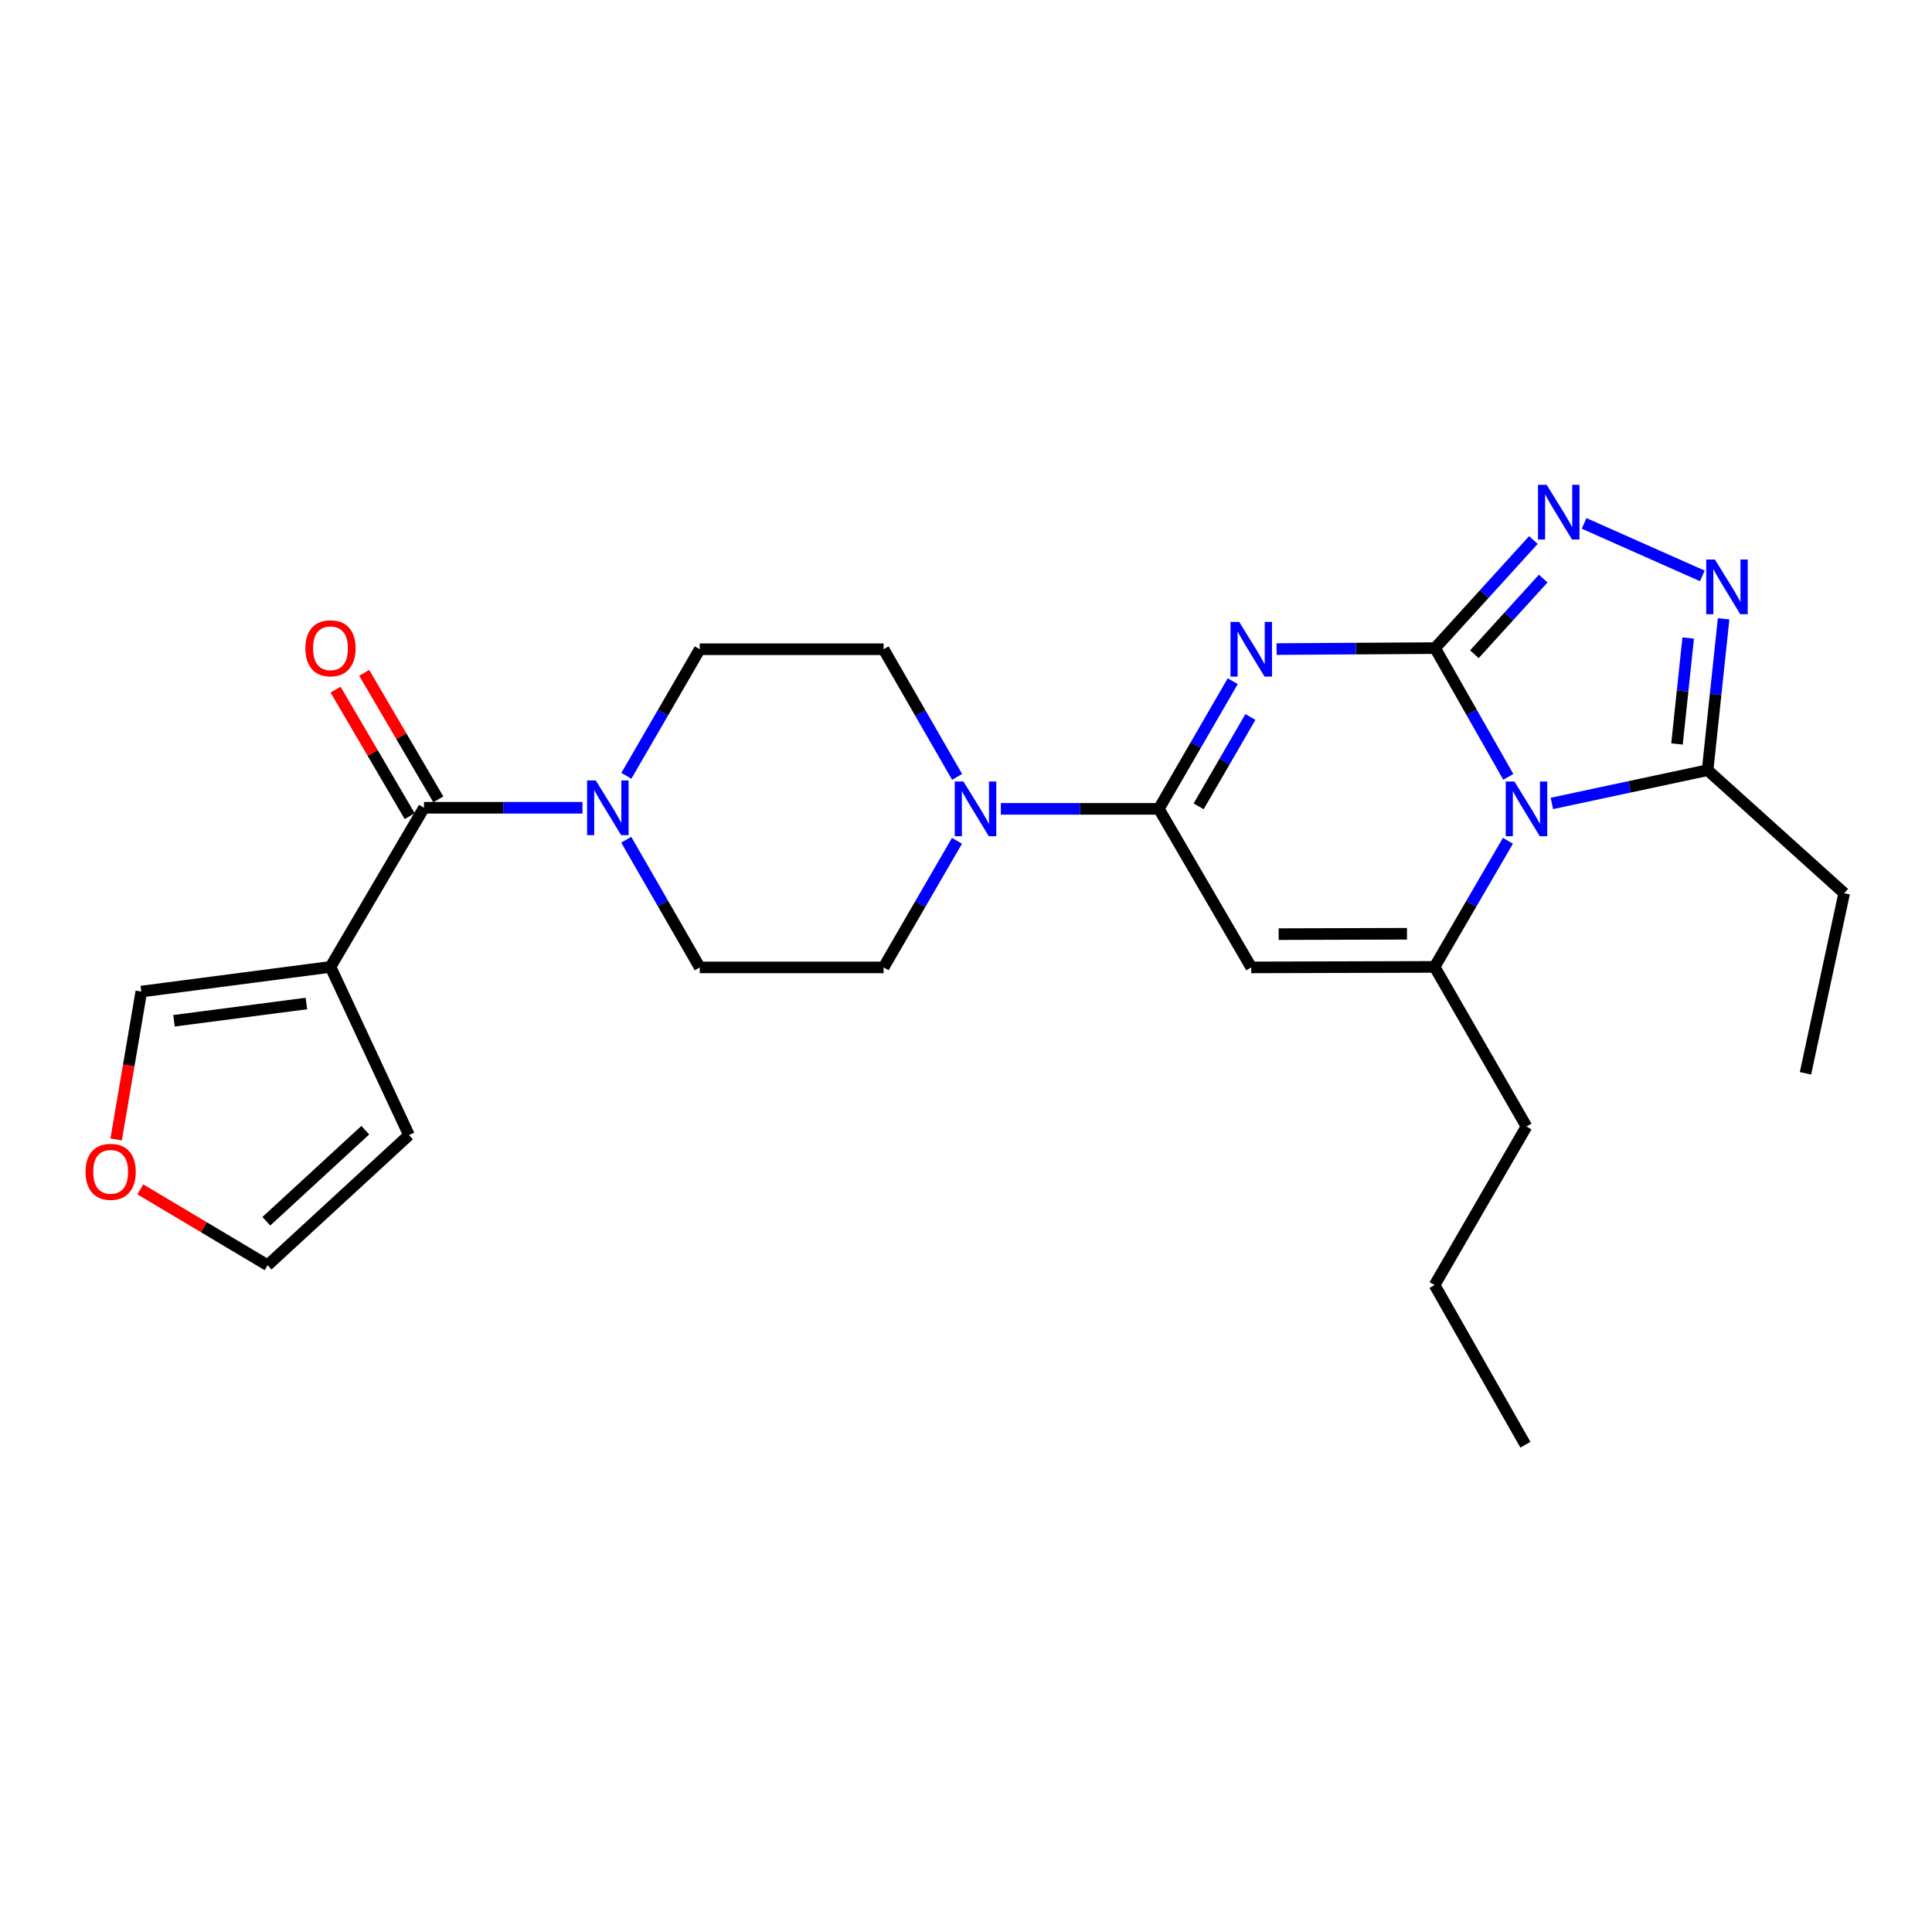 <?xml version='1.0' encoding='iso-8859-1'?>
<svg version='1.1' baseProfile='full'
              xmlns='http://www.w3.org/2000/svg'
                      xmlns:rdkit='http://www.rdkit.org/xml'
                      xmlns:xlink='http://www.w3.org/1999/xlink'
                  xml:space='preserve'
width='1000px' height='1000px' viewBox='0 0 1000 1000'>
<!-- END OF HEADER -->
<rect style='opacity:1.0;fill:#FFFFFF;stroke:none' width='1000' height='1000' x='0' y='0'> </rect>
<path class='bond-0' d='M 742.799,335.459 L 761.747,368.784' style='fill:none;fill-rule:evenodd;stroke:#000000;stroke-width:6px;stroke-linecap:butt;stroke-linejoin:miter;stroke-opacity:1' />
<path class='bond-0' d='M 761.747,368.784 L 780.696,402.108' style='fill:none;fill-rule:evenodd;stroke:#0000FF;stroke-width:6px;stroke-linecap:butt;stroke-linejoin:miter;stroke-opacity:1' />
<path class='bond-1' d='M 742.799,335.459 L 701.781,335.71' style='fill:none;fill-rule:evenodd;stroke:#000000;stroke-width:6px;stroke-linecap:butt;stroke-linejoin:miter;stroke-opacity:1' />
<path class='bond-1' d='M 701.781,335.71 L 660.764,335.961' style='fill:none;fill-rule:evenodd;stroke:#0000FF;stroke-width:6px;stroke-linecap:butt;stroke-linejoin:miter;stroke-opacity:1' />
<path class='bond-5' d='M 742.799,335.459 L 768.242,307.484' style='fill:none;fill-rule:evenodd;stroke:#000000;stroke-width:6px;stroke-linecap:butt;stroke-linejoin:miter;stroke-opacity:1' />
<path class='bond-5' d='M 768.242,307.484 L 793.686,279.51' style='fill:none;fill-rule:evenodd;stroke:#0000FF;stroke-width:6px;stroke-linecap:butt;stroke-linejoin:miter;stroke-opacity:1' />
<path class='bond-5' d='M 763.143,338.628 L 780.954,319.046' style='fill:none;fill-rule:evenodd;stroke:#000000;stroke-width:6px;stroke-linecap:butt;stroke-linejoin:miter;stroke-opacity:1' />
<path class='bond-5' d='M 780.954,319.046 L 798.764,299.464' style='fill:none;fill-rule:evenodd;stroke:#0000FF;stroke-width:6px;stroke-linecap:butt;stroke-linejoin:miter;stroke-opacity:1' />
<path class='bond-3' d='M 780.498,435.187 L 761.52,467.823' style='fill:none;fill-rule:evenodd;stroke:#0000FF;stroke-width:6px;stroke-linecap:butt;stroke-linejoin:miter;stroke-opacity:1' />
<path class='bond-3' d='M 761.52,467.823 L 742.541,500.46' style='fill:none;fill-rule:evenodd;stroke:#000000;stroke-width:6px;stroke-linecap:butt;stroke-linejoin:miter;stroke-opacity:1' />
<path class='bond-9' d='M 803.245,415.855 L 843.551,407.244' style='fill:none;fill-rule:evenodd;stroke:#0000FF;stroke-width:6px;stroke-linecap:butt;stroke-linejoin:miter;stroke-opacity:1' />
<path class='bond-9' d='M 843.551,407.244 L 883.858,398.634' style='fill:none;fill-rule:evenodd;stroke:#000000;stroke-width:6px;stroke-linecap:butt;stroke-linejoin:miter;stroke-opacity:1' />
<path class='bond-2' d='M 638.065,352.588 L 618.938,385.624' style='fill:none;fill-rule:evenodd;stroke:#0000FF;stroke-width:6px;stroke-linecap:butt;stroke-linejoin:miter;stroke-opacity:1' />
<path class='bond-2' d='M 618.938,385.624 L 599.811,418.661' style='fill:none;fill-rule:evenodd;stroke:#000000;stroke-width:6px;stroke-linecap:butt;stroke-linejoin:miter;stroke-opacity:1' />
<path class='bond-2' d='M 647.197,371.108 L 633.808,394.234' style='fill:none;fill-rule:evenodd;stroke:#0000FF;stroke-width:6px;stroke-linecap:butt;stroke-linejoin:miter;stroke-opacity:1' />
<path class='bond-2' d='M 633.808,394.234 L 620.419,417.359' style='fill:none;fill-rule:evenodd;stroke:#000000;stroke-width:6px;stroke-linecap:butt;stroke-linejoin:miter;stroke-opacity:1' />
<path class='bond-4' d='M 599.811,418.661 L 647.645,500.727' style='fill:none;fill-rule:evenodd;stroke:#000000;stroke-width:6px;stroke-linecap:butt;stroke-linejoin:miter;stroke-opacity:1' />
<path class='bond-10' d='M 599.811,418.661 L 558.924,418.661' style='fill:none;fill-rule:evenodd;stroke:#000000;stroke-width:6px;stroke-linecap:butt;stroke-linejoin:miter;stroke-opacity:1' />
<path class='bond-10' d='M 558.924,418.661 L 518.037,418.661' style='fill:none;fill-rule:evenodd;stroke:#0000FF;stroke-width:6px;stroke-linecap:butt;stroke-linejoin:miter;stroke-opacity:1' />
<path class='bond-21' d='M 742.541,500.46 L 790.108,583.079' style='fill:none;fill-rule:evenodd;stroke:#000000;stroke-width:6px;stroke-linecap:butt;stroke-linejoin:miter;stroke-opacity:1' />
<path class='bond-27' d='M 742.541,500.46 L 647.645,500.727' style='fill:none;fill-rule:evenodd;stroke:#000000;stroke-width:6px;stroke-linecap:butt;stroke-linejoin:miter;stroke-opacity:1' />
<path class='bond-27' d='M 728.258,483.317 L 661.831,483.504' style='fill:none;fill-rule:evenodd;stroke:#000000;stroke-width:6px;stroke-linecap:butt;stroke-linejoin:miter;stroke-opacity:1' />
<path class='bond-6' d='M 819.926,270.913 L 881.118,298.081' style='fill:none;fill-rule:evenodd;stroke:#0000FF;stroke-width:6px;stroke-linecap:butt;stroke-linejoin:miter;stroke-opacity:1' />
<path class='bond-26' d='M 892.134,320.293 L 887.996,359.463' style='fill:none;fill-rule:evenodd;stroke:#0000FF;stroke-width:6px;stroke-linecap:butt;stroke-linejoin:miter;stroke-opacity:1' />
<path class='bond-26' d='M 887.996,359.463 L 883.858,398.634' style='fill:none;fill-rule:evenodd;stroke:#000000;stroke-width:6px;stroke-linecap:butt;stroke-linejoin:miter;stroke-opacity:1' />
<path class='bond-26' d='M 873.805,330.239 L 870.908,357.658' style='fill:none;fill-rule:evenodd;stroke:#0000FF;stroke-width:6px;stroke-linecap:butt;stroke-linejoin:miter;stroke-opacity:1' />
<path class='bond-26' d='M 870.908,357.658 L 868.012,385.078' style='fill:none;fill-rule:evenodd;stroke:#000000;stroke-width:6px;stroke-linecap:butt;stroke-linejoin:miter;stroke-opacity:1' />
<path class='bond-7' d='M 219.465,418.098 L 260.482,418.098' style='fill:none;fill-rule:evenodd;stroke:#000000;stroke-width:6px;stroke-linecap:butt;stroke-linejoin:miter;stroke-opacity:1' />
<path class='bond-7' d='M 260.482,418.098 L 301.499,418.098' style='fill:none;fill-rule:evenodd;stroke:#0000FF;stroke-width:6px;stroke-linecap:butt;stroke-linejoin:miter;stroke-opacity:1' />
<path class='bond-8' d='M 219.465,418.098 L 171.058,500.46' style='fill:none;fill-rule:evenodd;stroke:#000000;stroke-width:6px;stroke-linecap:butt;stroke-linejoin:miter;stroke-opacity:1' />
<path class='bond-19' d='M 226.878,413.755 L 207.699,381.013' style='fill:none;fill-rule:evenodd;stroke:#000000;stroke-width:6px;stroke-linecap:butt;stroke-linejoin:miter;stroke-opacity:1' />
<path class='bond-19' d='M 207.699,381.013 L 188.519,348.271' style='fill:none;fill-rule:evenodd;stroke:#FF0000;stroke-width:6px;stroke-linecap:butt;stroke-linejoin:miter;stroke-opacity:1' />
<path class='bond-19' d='M 212.052,422.44 L 192.872,389.698' style='fill:none;fill-rule:evenodd;stroke:#000000;stroke-width:6px;stroke-linecap:butt;stroke-linejoin:miter;stroke-opacity:1' />
<path class='bond-19' d='M 192.872,389.698 L 173.693,356.956' style='fill:none;fill-rule:evenodd;stroke:#FF0000;stroke-width:6px;stroke-linecap:butt;stroke-linejoin:miter;stroke-opacity:1' />
<path class='bond-12' d='M 171.058,500.46 L 73.146,513.232' style='fill:none;fill-rule:evenodd;stroke:#000000;stroke-width:6px;stroke-linecap:butt;stroke-linejoin:miter;stroke-opacity:1' />
<path class='bond-12' d='M 158.593,519.414 L 90.055,528.354' style='fill:none;fill-rule:evenodd;stroke:#000000;stroke-width:6px;stroke-linecap:butt;stroke-linejoin:miter;stroke-opacity:1' />
<path class='bond-13' d='M 171.058,500.46 L 211.685,587.528' style='fill:none;fill-rule:evenodd;stroke:#000000;stroke-width:6px;stroke-linecap:butt;stroke-linejoin:miter;stroke-opacity:1' />
<path class='bond-22' d='M 883.858,398.634 L 954.545,462.333' style='fill:none;fill-rule:evenodd;stroke:#000000;stroke-width:6px;stroke-linecap:butt;stroke-linejoin:miter;stroke-opacity:1' />
<path class='bond-15' d='M 495.396,402.117 L 476.367,369.079' style='fill:none;fill-rule:evenodd;stroke:#0000FF;stroke-width:6px;stroke-linecap:butt;stroke-linejoin:miter;stroke-opacity:1' />
<path class='bond-15' d='M 476.367,369.079 L 457.339,336.041' style='fill:none;fill-rule:evenodd;stroke:#000000;stroke-width:6px;stroke-linecap:butt;stroke-linejoin:miter;stroke-opacity:1' />
<path class='bond-16' d='M 495.339,435.193 L 476.339,467.96' style='fill:none;fill-rule:evenodd;stroke:#0000FF;stroke-width:6px;stroke-linecap:butt;stroke-linejoin:miter;stroke-opacity:1' />
<path class='bond-16' d='M 476.339,467.96 L 457.339,500.727' style='fill:none;fill-rule:evenodd;stroke:#000000;stroke-width:6px;stroke-linecap:butt;stroke-linejoin:miter;stroke-opacity:1' />
<path class='bond-11' d='M 324.142,434.641 L 343.164,467.684' style='fill:none;fill-rule:evenodd;stroke:#0000FF;stroke-width:6px;stroke-linecap:butt;stroke-linejoin:miter;stroke-opacity:1' />
<path class='bond-11' d='M 343.164,467.684 L 362.185,500.727' style='fill:none;fill-rule:evenodd;stroke:#000000;stroke-width:6px;stroke-linecap:butt;stroke-linejoin:miter;stroke-opacity:1' />
<path class='bond-28' d='M 324.201,401.567 L 343.193,368.804' style='fill:none;fill-rule:evenodd;stroke:#0000FF;stroke-width:6px;stroke-linecap:butt;stroke-linejoin:miter;stroke-opacity:1' />
<path class='bond-28' d='M 343.193,368.804 L 362.185,336.041' style='fill:none;fill-rule:evenodd;stroke:#000000;stroke-width:6px;stroke-linecap:butt;stroke-linejoin:miter;stroke-opacity:1' />
<path class='bond-14' d='M 73.146,513.232 L 66.629,551.502' style='fill:none;fill-rule:evenodd;stroke:#000000;stroke-width:6px;stroke-linecap:butt;stroke-linejoin:miter;stroke-opacity:1' />
<path class='bond-14' d='M 66.629,551.502 L 60.112,589.773' style='fill:none;fill-rule:evenodd;stroke:#FF0000;stroke-width:6px;stroke-linecap:butt;stroke-linejoin:miter;stroke-opacity:1' />
<path class='bond-20' d='M 211.685,587.528 L 138.506,654.874' style='fill:none;fill-rule:evenodd;stroke:#000000;stroke-width:6px;stroke-linecap:butt;stroke-linejoin:miter;stroke-opacity:1' />
<path class='bond-20' d='M 189.073,584.986 L 137.847,632.128' style='fill:none;fill-rule:evenodd;stroke:#000000;stroke-width:6px;stroke-linecap:butt;stroke-linejoin:miter;stroke-opacity:1' />
<path class='bond-29' d='M 72.635,615.614 L 105.571,635.244' style='fill:none;fill-rule:evenodd;stroke:#FF0000;stroke-width:6px;stroke-linecap:butt;stroke-linejoin:miter;stroke-opacity:1' />
<path class='bond-29' d='M 105.571,635.244 L 138.506,654.874' style='fill:none;fill-rule:evenodd;stroke:#000000;stroke-width:6px;stroke-linecap:butt;stroke-linejoin:miter;stroke-opacity:1' />
<path class='bond-17' d='M 457.339,336.041 L 362.185,336.041' style='fill:none;fill-rule:evenodd;stroke:#000000;stroke-width:6px;stroke-linecap:butt;stroke-linejoin:miter;stroke-opacity:1' />
<path class='bond-18' d='M 457.339,500.727 L 362.185,500.727' style='fill:none;fill-rule:evenodd;stroke:#000000;stroke-width:6px;stroke-linecap:butt;stroke-linejoin:miter;stroke-opacity:1' />
<path class='bond-23' d='M 790.108,583.079 L 742.541,665.155' style='fill:none;fill-rule:evenodd;stroke:#000000;stroke-width:6px;stroke-linecap:butt;stroke-linejoin:miter;stroke-opacity:1' />
<path class='bond-24' d='M 954.545,462.333 L 934.509,555.549' style='fill:none;fill-rule:evenodd;stroke:#000000;stroke-width:6px;stroke-linecap:butt;stroke-linejoin:miter;stroke-opacity:1' />
<path class='bond-25' d='M 742.541,665.155 L 789.545,747.784' style='fill:none;fill-rule:evenodd;stroke:#000000;stroke-width:6px;stroke-linecap:butt;stroke-linejoin:miter;stroke-opacity:1' />
<path  class='atom-1' d='M 783.848 404.501
L 793.128 419.501
Q 794.048 420.981, 795.528 423.661
Q 797.008 426.341, 797.088 426.501
L 797.088 404.501
L 800.848 404.501
L 800.848 432.821
L 796.968 432.821
L 787.008 416.421
Q 785.848 414.501, 784.608 412.301
Q 783.408 410.101, 783.048 409.421
L 783.048 432.821
L 779.368 432.821
L 779.368 404.501
L 783.848 404.501
' fill='#0000FF'/>
<path  class='atom-2' d='M 641.385 321.881
L 650.665 336.881
Q 651.585 338.361, 653.065 341.041
Q 654.545 343.721, 654.625 343.881
L 654.625 321.881
L 658.385 321.881
L 658.385 350.201
L 654.505 350.201
L 644.545 333.801
Q 643.385 331.881, 642.145 329.681
Q 640.945 327.481, 640.585 326.801
L 640.585 350.201
L 636.905 350.201
L 636.905 321.881
L 641.385 321.881
' fill='#0000FF'/>
<path  class='atom-6' d='M 800.544 250.927
L 809.824 265.927
Q 810.744 267.407, 812.224 270.087
Q 813.704 272.767, 813.784 272.927
L 813.784 250.927
L 817.544 250.927
L 817.544 279.247
L 813.664 279.247
L 803.704 262.847
Q 802.544 260.927, 801.304 258.727
Q 800.104 256.527, 799.744 255.847
L 799.744 279.247
L 796.064 279.247
L 796.064 250.927
L 800.544 250.927
' fill='#0000FF'/>
<path  class='atom-7' d='M 887.621 289.588
L 896.901 304.588
Q 897.821 306.068, 899.301 308.748
Q 900.781 311.428, 900.861 311.588
L 900.861 289.588
L 904.621 289.588
L 904.621 317.908
L 900.741 317.908
L 890.781 301.508
Q 889.621 299.588, 888.381 297.388
Q 887.181 295.188, 886.821 294.508
L 886.821 317.908
L 883.141 317.908
L 883.141 289.588
L 887.621 289.588
' fill='#0000FF'/>
<path  class='atom-11' d='M 498.665 404.501
L 507.945 419.501
Q 508.865 420.981, 510.345 423.661
Q 511.825 426.341, 511.905 426.501
L 511.905 404.501
L 515.665 404.501
L 515.665 432.821
L 511.785 432.821
L 501.825 416.421
Q 500.665 414.501, 499.425 412.301
Q 498.225 410.101, 497.865 409.421
L 497.865 432.821
L 494.185 432.821
L 494.185 404.501
L 498.665 404.501
' fill='#0000FF'/>
<path  class='atom-12' d='M 308.358 403.938
L 317.638 418.938
Q 318.558 420.418, 320.038 423.098
Q 321.518 425.778, 321.598 425.938
L 321.598 403.938
L 325.358 403.938
L 325.358 432.258
L 321.478 432.258
L 311.518 415.858
Q 310.358 413.938, 309.118 411.738
Q 307.918 409.538, 307.558 408.858
L 307.558 432.258
L 303.878 432.258
L 303.878 403.938
L 308.358 403.938
' fill='#0000FF'/>
<path  class='atom-15' d='M 44.271 606.537
Q 44.271 599.737, 47.631 595.937
Q 50.991 592.137, 57.271 592.137
Q 63.551 592.137, 66.911 595.937
Q 70.271 599.737, 70.271 606.537
Q 70.271 613.417, 66.871 617.337
Q 63.471 621.217, 57.271 621.217
Q 51.031 621.217, 47.631 617.337
Q 44.271 613.457, 44.271 606.537
M 57.271 618.017
Q 61.591 618.017, 63.911 615.137
Q 66.271 612.217, 66.271 606.537
Q 66.271 600.977, 63.911 598.177
Q 61.591 595.337, 57.271 595.337
Q 52.951 595.337, 50.591 598.137
Q 48.271 600.937, 48.271 606.537
Q 48.271 612.257, 50.591 615.137
Q 52.951 618.017, 57.271 618.017
' fill='#FF0000'/>
<path  class='atom-20' d='M 158.058 335.539
Q 158.058 328.739, 161.418 324.939
Q 164.778 321.139, 171.058 321.139
Q 177.338 321.139, 180.698 324.939
Q 184.058 328.739, 184.058 335.539
Q 184.058 342.419, 180.658 346.339
Q 177.258 350.219, 171.058 350.219
Q 164.818 350.219, 161.418 346.339
Q 158.058 342.459, 158.058 335.539
M 171.058 347.019
Q 175.378 347.019, 177.698 344.139
Q 180.058 341.219, 180.058 335.539
Q 180.058 329.979, 177.698 327.179
Q 175.378 324.339, 171.058 324.339
Q 166.738 324.339, 164.378 327.139
Q 162.058 329.939, 162.058 335.539
Q 162.058 341.259, 164.378 344.139
Q 166.738 347.019, 171.058 347.019
' fill='#FF0000'/>
</svg>

